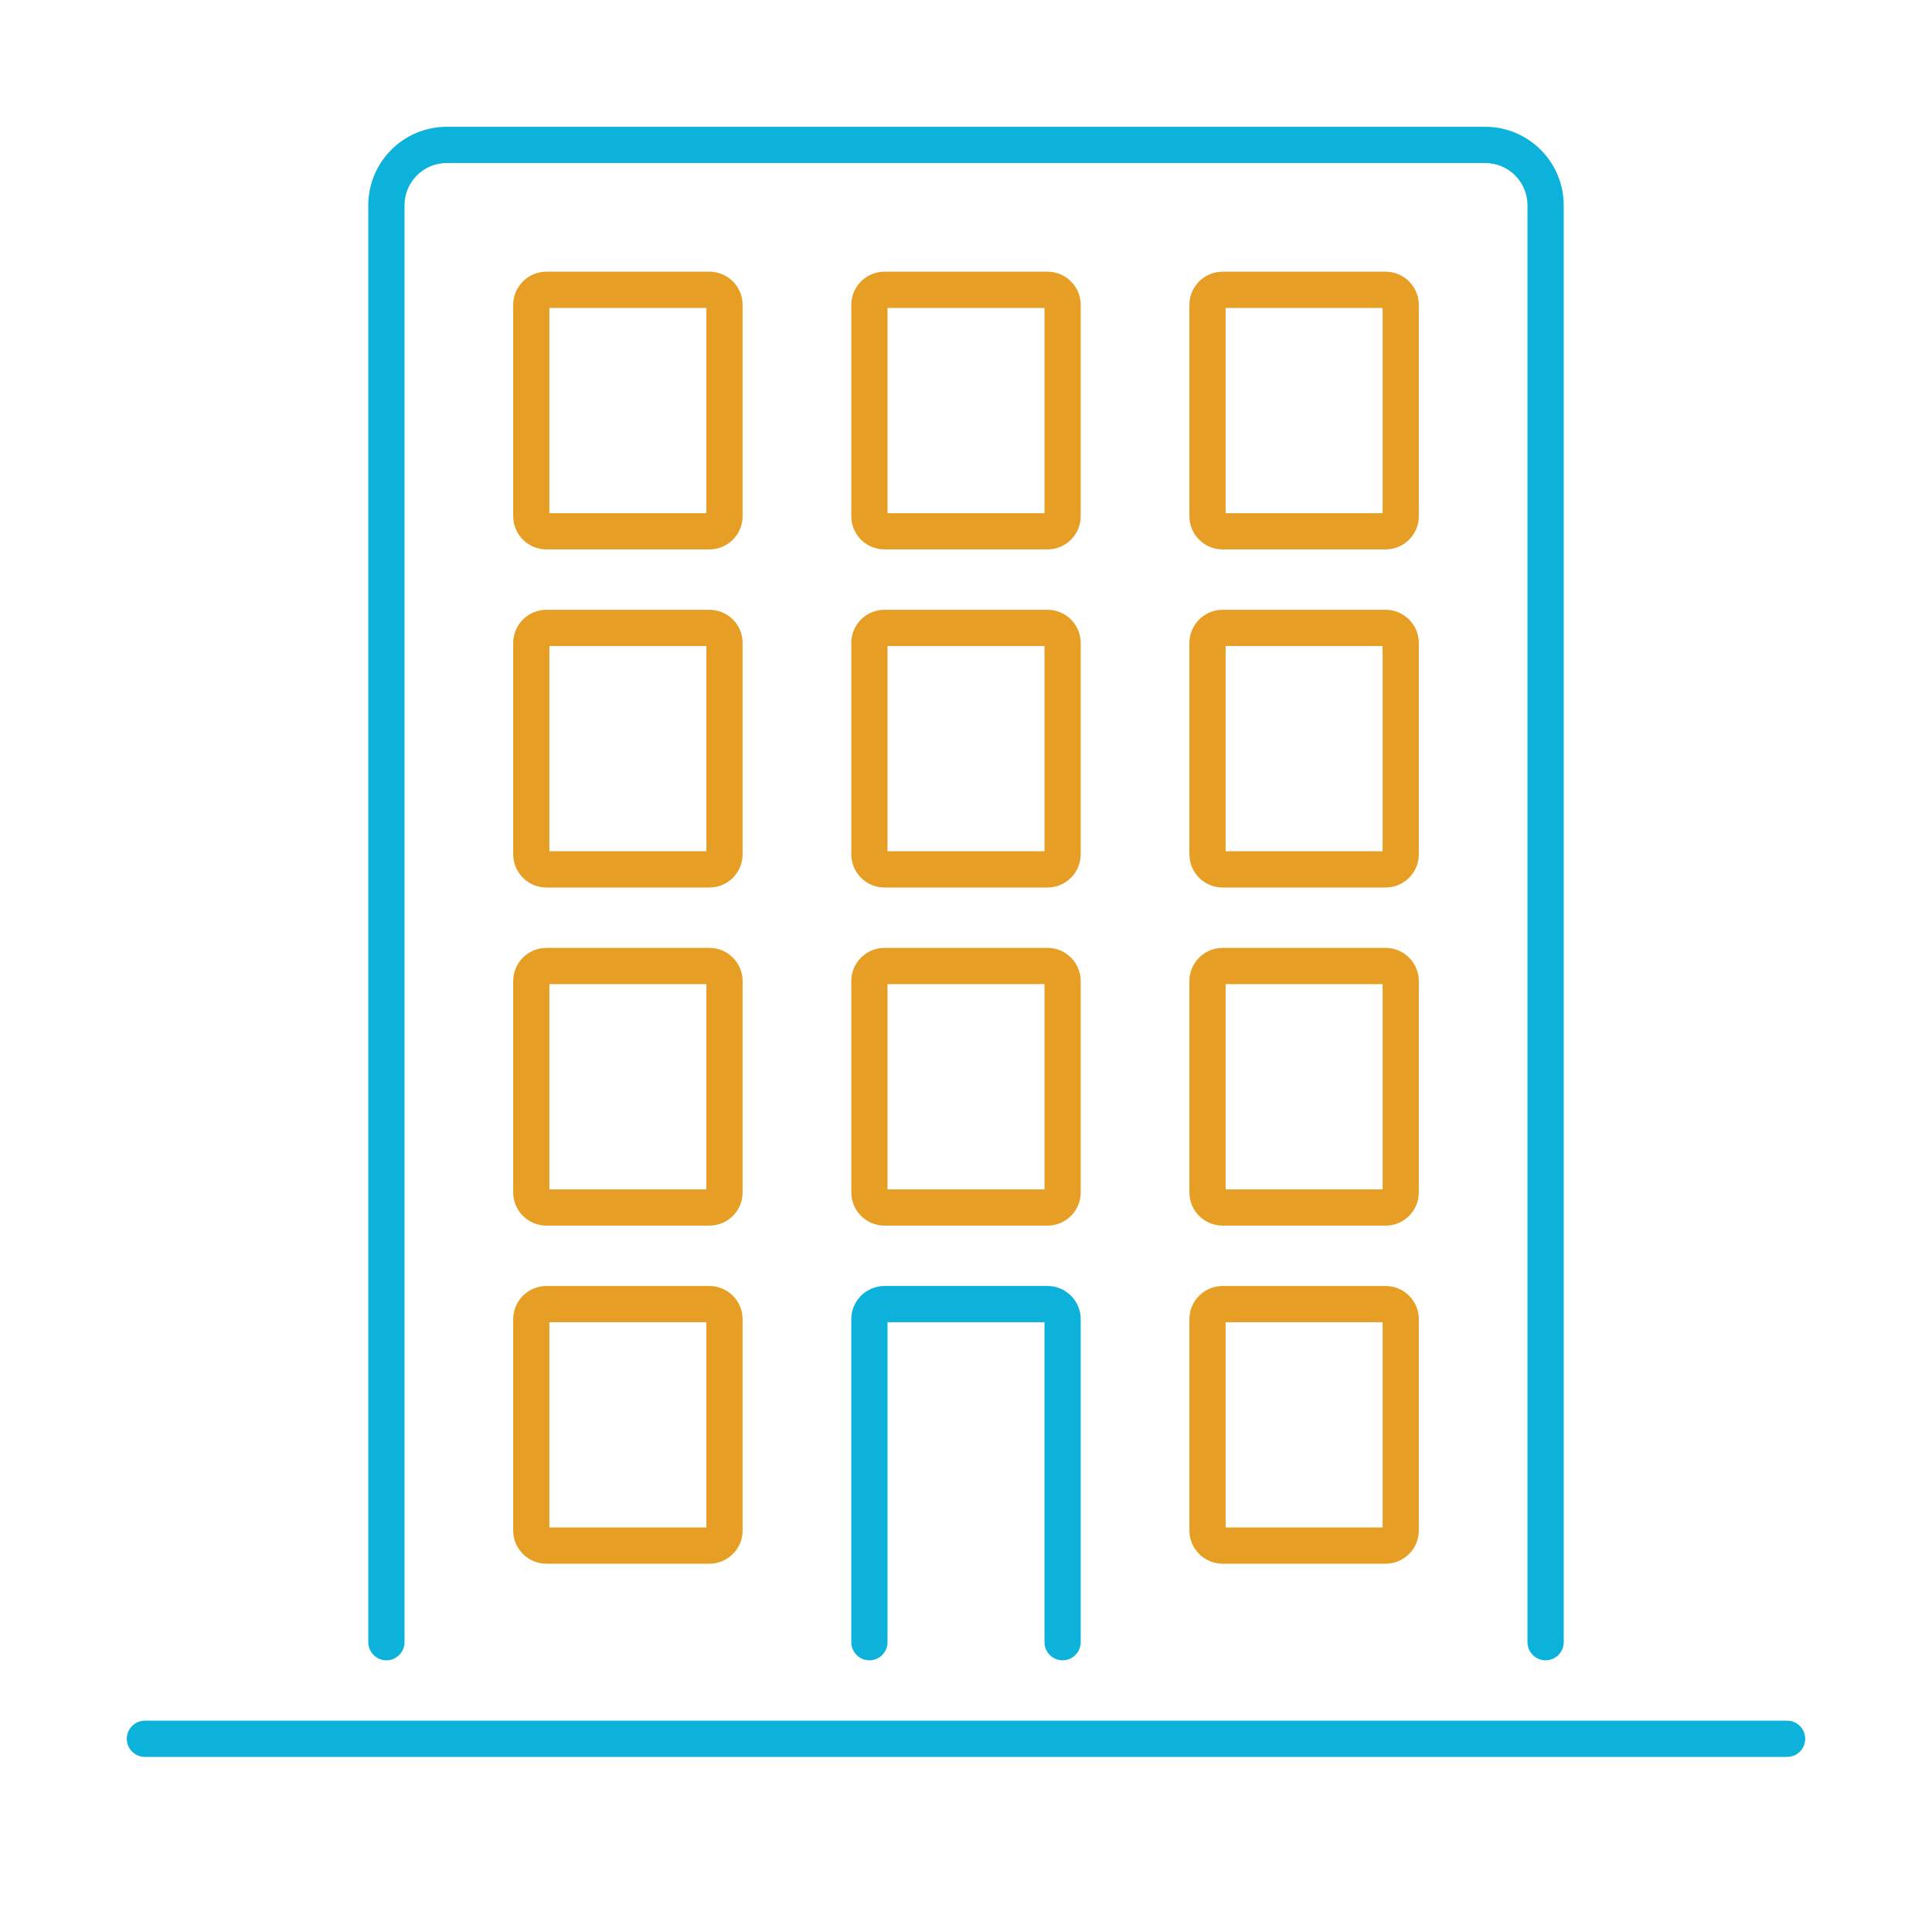 <svg xmlns="http://www.w3.org/2000/svg" id="Icons" viewBox="0 0 640 640"><defs><style>      .cls-1 {        fill: #e69f24;      }      .cls-2 {        fill: #0cb2da;      }    </style></defs><path class="cls-2" d="M592,582H48c-3.31,0-6-2.69-6-6s2.69-6,6-6h544c3.31,0,6,2.69,6,6s-2.69,6-6,6Z"></path><path class="cls-2" d="M512,550c-3.31,0-6-2.69-6-6V68c0-7.72-6.28-14-14-14H148c-7.72,0-14,6.28-14,14v476c0,3.31-2.69,6-6,6s-6-2.69-6-6V68c0-14.34,11.66-26,26-26h344c14.34,0,26,11.66,26,26v476c0,3.31-2.69,6-6,6Z"></path><path class="cls-1" d="M235,182h-54c-6.07,0-11-4.93-11-11v-70c0-6.07,4.93-11,11-11h54c6.07,0,11,4.93,11,11v70c0,6.07-4.93,11-11,11ZM182,170h52v-68h-52v68Z"></path><path class="cls-1" d="M347,182h-54c-6.07,0-11-4.93-11-11v-70c0-6.07,4.93-11,11-11h54c6.07,0,11,4.93,11,11v70c0,6.07-4.93,11-11,11ZM294,170h52v-68h-52v68Z"></path><path class="cls-1" d="M459,182h-54c-6.07,0-11-4.93-11-11v-70c0-6.07,4.93-11,11-11h54c6.07,0,11,4.93,11,11v70c0,6.07-4.93,11-11,11ZM406,170h52v-68h-52v68Z"></path><path class="cls-1" d="M235,294h-54c-6.07,0-11-4.93-11-11v-70c0-6.07,4.93-11,11-11h54c6.07,0,11,4.93,11,11v70c0,6.07-4.93,11-11,11ZM182,282h52v-68h-52v68Z"></path><path class="cls-1" d="M347,294h-54c-6.07,0-11-4.93-11-11v-70c0-6.07,4.93-11,11-11h54c6.07,0,11,4.93,11,11v70c0,6.07-4.93,11-11,11ZM294,282h52v-68h-52v68Z"></path><path class="cls-1" d="M459,294h-54c-6.07,0-11-4.93-11-11v-70c0-6.07,4.93-11,11-11h54c6.07,0,11,4.93,11,11v70c0,6.07-4.93,11-11,11ZM406,282h52v-68h-52v68Z"></path><path class="cls-1" d="M235,406h-54c-6.07,0-11-4.93-11-11v-70c0-6.07,4.93-11,11-11h54c6.07,0,11,4.93,11,11v70c0,6.07-4.93,11-11,11ZM182,394h52v-68h-52v68Z"></path><path class="cls-1" d="M347,406h-54c-6.07,0-11-4.93-11-11v-70c0-6.07,4.93-11,11-11h54c6.07,0,11,4.93,11,11v70c0,6.07-4.93,11-11,11ZM294,394h52v-68h-52v68Z"></path><path class="cls-1" d="M459,406h-54c-6.07,0-11-4.93-11-11v-70c0-6.07,4.93-11,11-11h54c6.07,0,11,4.93,11,11v70c0,6.07-4.93,11-11,11ZM406,394h52v-68h-52v68Z"></path><path class="cls-1" d="M235,518h-54c-6.07,0-11-4.93-11-11v-70c0-6.07,4.93-11,11-11h54c6.07,0,11,4.93,11,11v70c0,6.07-4.93,11-11,11ZM182,506h52v-68h-52v68Z"></path><path class="cls-2" d="M352,550c-3.31,0-6-2.69-6-6v-106h-52v106c0,3.31-2.69,6-6,6s-6-2.69-6-6v-107c0-6.07,4.93-11,11-11h54c6.07,0,11,4.93,11,11v107c0,3.31-2.69,6-6,6Z"></path><path class="cls-1" d="M459,518h-54c-6.07,0-11-4.93-11-11v-70c0-6.07,4.93-11,11-11h54c6.07,0,11,4.93,11,11v70c0,6.07-4.93,11-11,11ZM406,506h52v-68h-52v68Z"></path></svg>